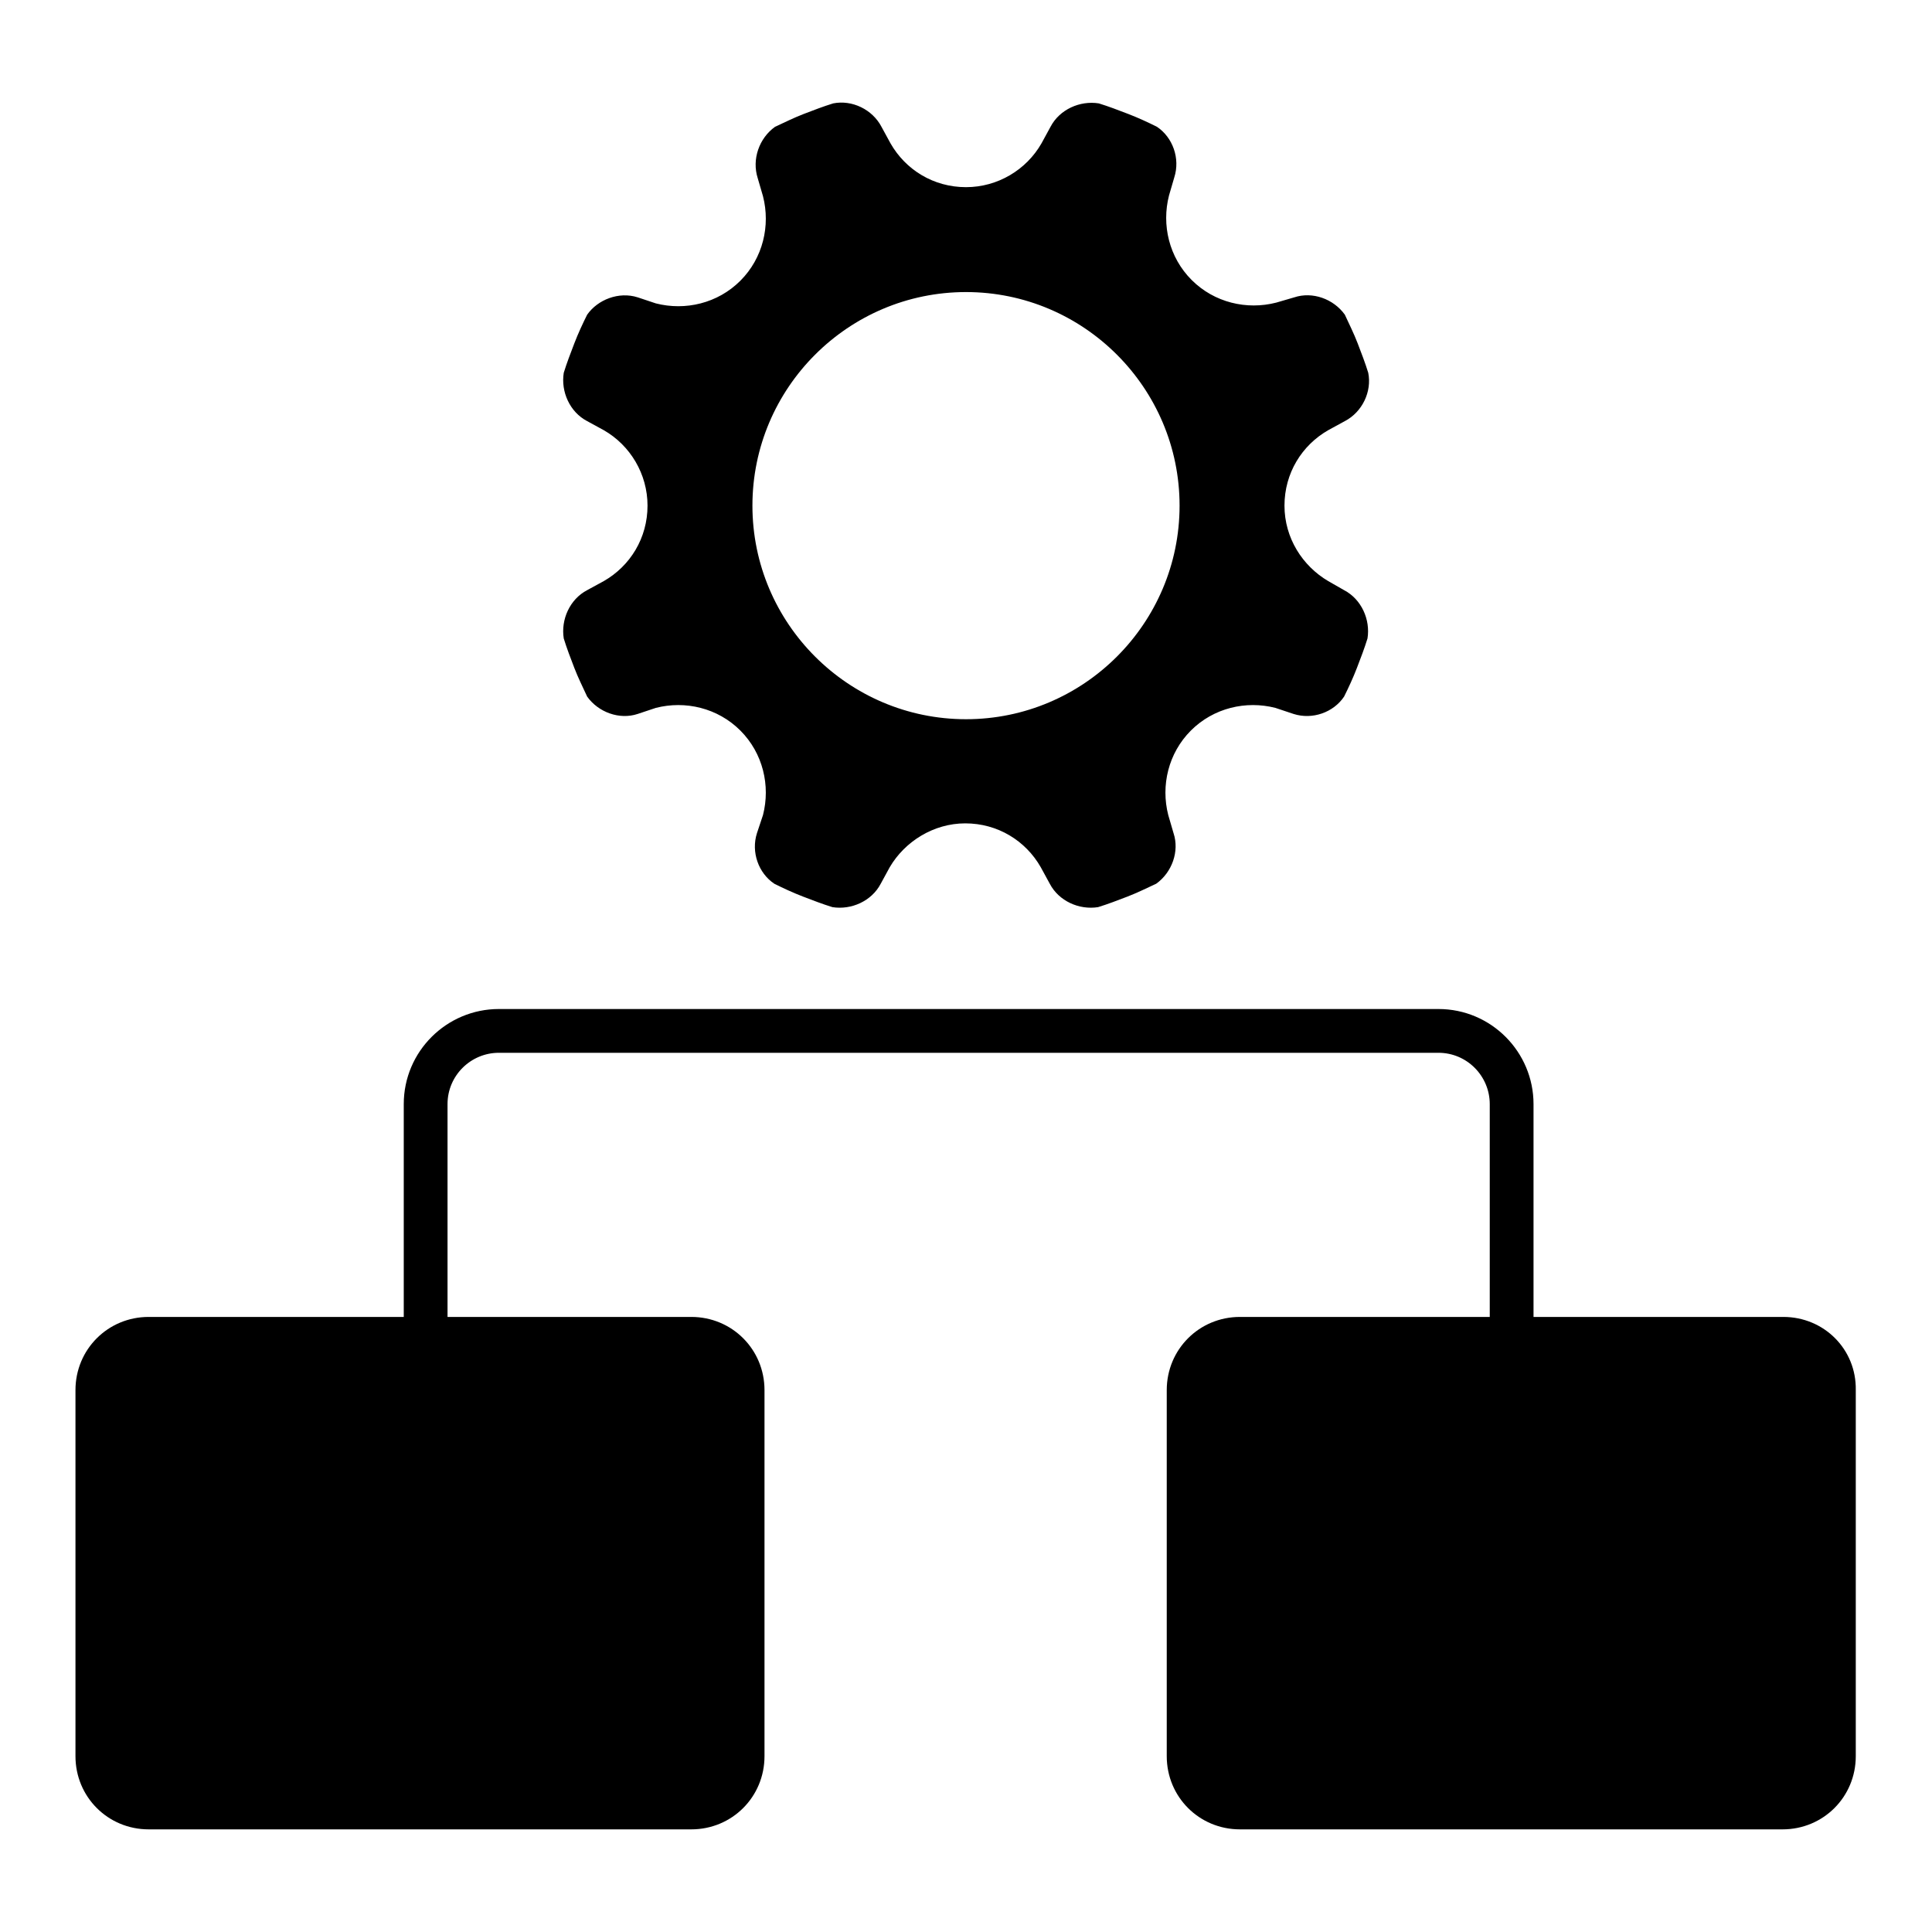 <?xml version="1.0" encoding="utf-8"?>
<!-- Svg Vector Icons : http://www.onlinewebfonts.com/icon -->
<!DOCTYPE svg PUBLIC "-//W3C//DTD SVG 1.1//EN" "http://www.w3.org/Graphics/SVG/1.1/DTD/svg11.dtd">
<svg version="1.1" xmlns="http://www.w3.org/2000/svg" xmlns:xlink="http://www.w3.org/1999/xlink" x="0px" y="0px" viewBox="0 0 256 256" enable-background="new 0 0 256 256" xml:space="preserve">
<g> <path fill="#000000" d="M80,77l-2.2,1.2c-2.3,1.2-3.5,3.9-3.1,6.4c0.4,1.3,0.9,2.6,1.4,3.9c0.5,1.3,1.1,2.5,1.7,3.8 c1.5,2.1,4.3,3.1,6.7,2.3l2.4-0.8c3.9-1,8.2,0,11.2,3c3,3,4,7.3,3,11.2l-0.8,2.4c-0.8,2.5,0.2,5.3,2.3,6.7c1.2,0.6,2.5,1.2,3.8,1.7 c1.3,0.5,2.6,1,3.9,1.4c2.5,0.4,5.2-0.8,6.4-3.1l1.2-2.2c2-3.4,5.8-5.8,10-5.8c4.3,0,8,2.3,10,5.8l1.2,2.2c1.2,2.3,3.9,3.5,6.4,3.1 c1.3-0.4,2.6-0.9,3.9-1.4c1.3-0.5,2.5-1.1,3.8-1.7c2.1-1.5,3.1-4.3,2.3-6.7l-0.7-2.4c-1-3.9,0-8.2,3-11.2c3-3,7.3-4,11.2-3l2.4,0.8 c2.5,0.8,5.3-0.2,6.7-2.3c0.6-1.2,1.2-2.5,1.7-3.8c0.5-1.3,1-2.6,1.4-3.9c0.4-2.5-0.8-5.2-3.1-6.4L176,77c-3.4-2-5.8-5.7-5.8-10 c0-4.3,2.3-8,5.8-10l2.2-1.2c2.3-1.2,3.6-3.9,3.1-6.4c-0.4-1.3-0.9-2.6-1.4-3.9c-0.5-1.3-1.1-2.5-1.7-3.8c-1.5-2.1-4.3-3.1-6.7-2.3 l-2.4,0.7c-3.9,1-8.2,0-11.2-3c-3-3-4-7.3-3-11.2l0.7-2.4c0.8-2.5-0.2-5.3-2.3-6.7c-1.2-0.6-2.5-1.2-3.8-1.7 c-1.3-0.5-2.6-1-3.9-1.4c-2.5-0.4-5.2,0.8-6.4,3.1L138,19c-2,3.5-5.8,5.8-10,5.8c-4.3,0-8-2.3-10-5.8l-1.2-2.2 c-1.2-2.3-3.9-3.6-6.4-3.1c-1.3,0.4-2.6,0.9-3.9,1.4c-1.3,0.5-2.5,1.1-3.8,1.7c-2.1,1.5-3.1,4.3-2.3,6.8l0.7,2.4 c1,3.9,0,8.2-3,11.2c-3,3-7.3,4-11.2,3l-2.4-0.8c-2.5-0.8-5.3,0.3-6.7,2.3c-0.6,1.2-1.2,2.5-1.7,3.8c-0.5,1.3-1,2.6-1.4,3.9 c-0.4,2.5,0.8,5.2,3.1,6.4l2.2,1.2c3.5,2,5.8,5.8,5.8,10C85.8,71.3,83.5,75,80,77z M128,38.7c15.6,0,28.3,12.7,28.3,28.3 c0,15.6-12.7,28.3-28.3,28.3c-15.6,0-28.3-12.7-28.3-28.3C99.7,51.4,112.4,38.7,128,38.7z M236.3,174.5h-33.1v-28.2 c0-6.9-5.6-12.6-12.6-12.6H66.1c-6.9,0-12.6,5.6-12.6,12.6v28.2H19.7c-5.4,0-9.7,4.3-9.7,9.7v48.5c0,5.4,4.3,9.7,9.7,9.7h71.9 c5.4,0,9.7-4.3,9.7-9.7v-48.5c0-5.4-4.3-9.7-9.7-9.7H59.3v-28.2c0-3.8,3.1-6.8,6.8-6.8h124.5c3.8,0,6.8,3.1,6.8,6.8v28.2h-33.1 c-5.4,0-9.7,4.3-9.7,9.7v48.5c0,5.4,4.3,9.7,9.7,9.7h71.9c5.4,0,9.7-4.3,9.7-9.7v-48.5C246,178.8,241.7,174.5,236.3,174.5z"/></g>
</svg>